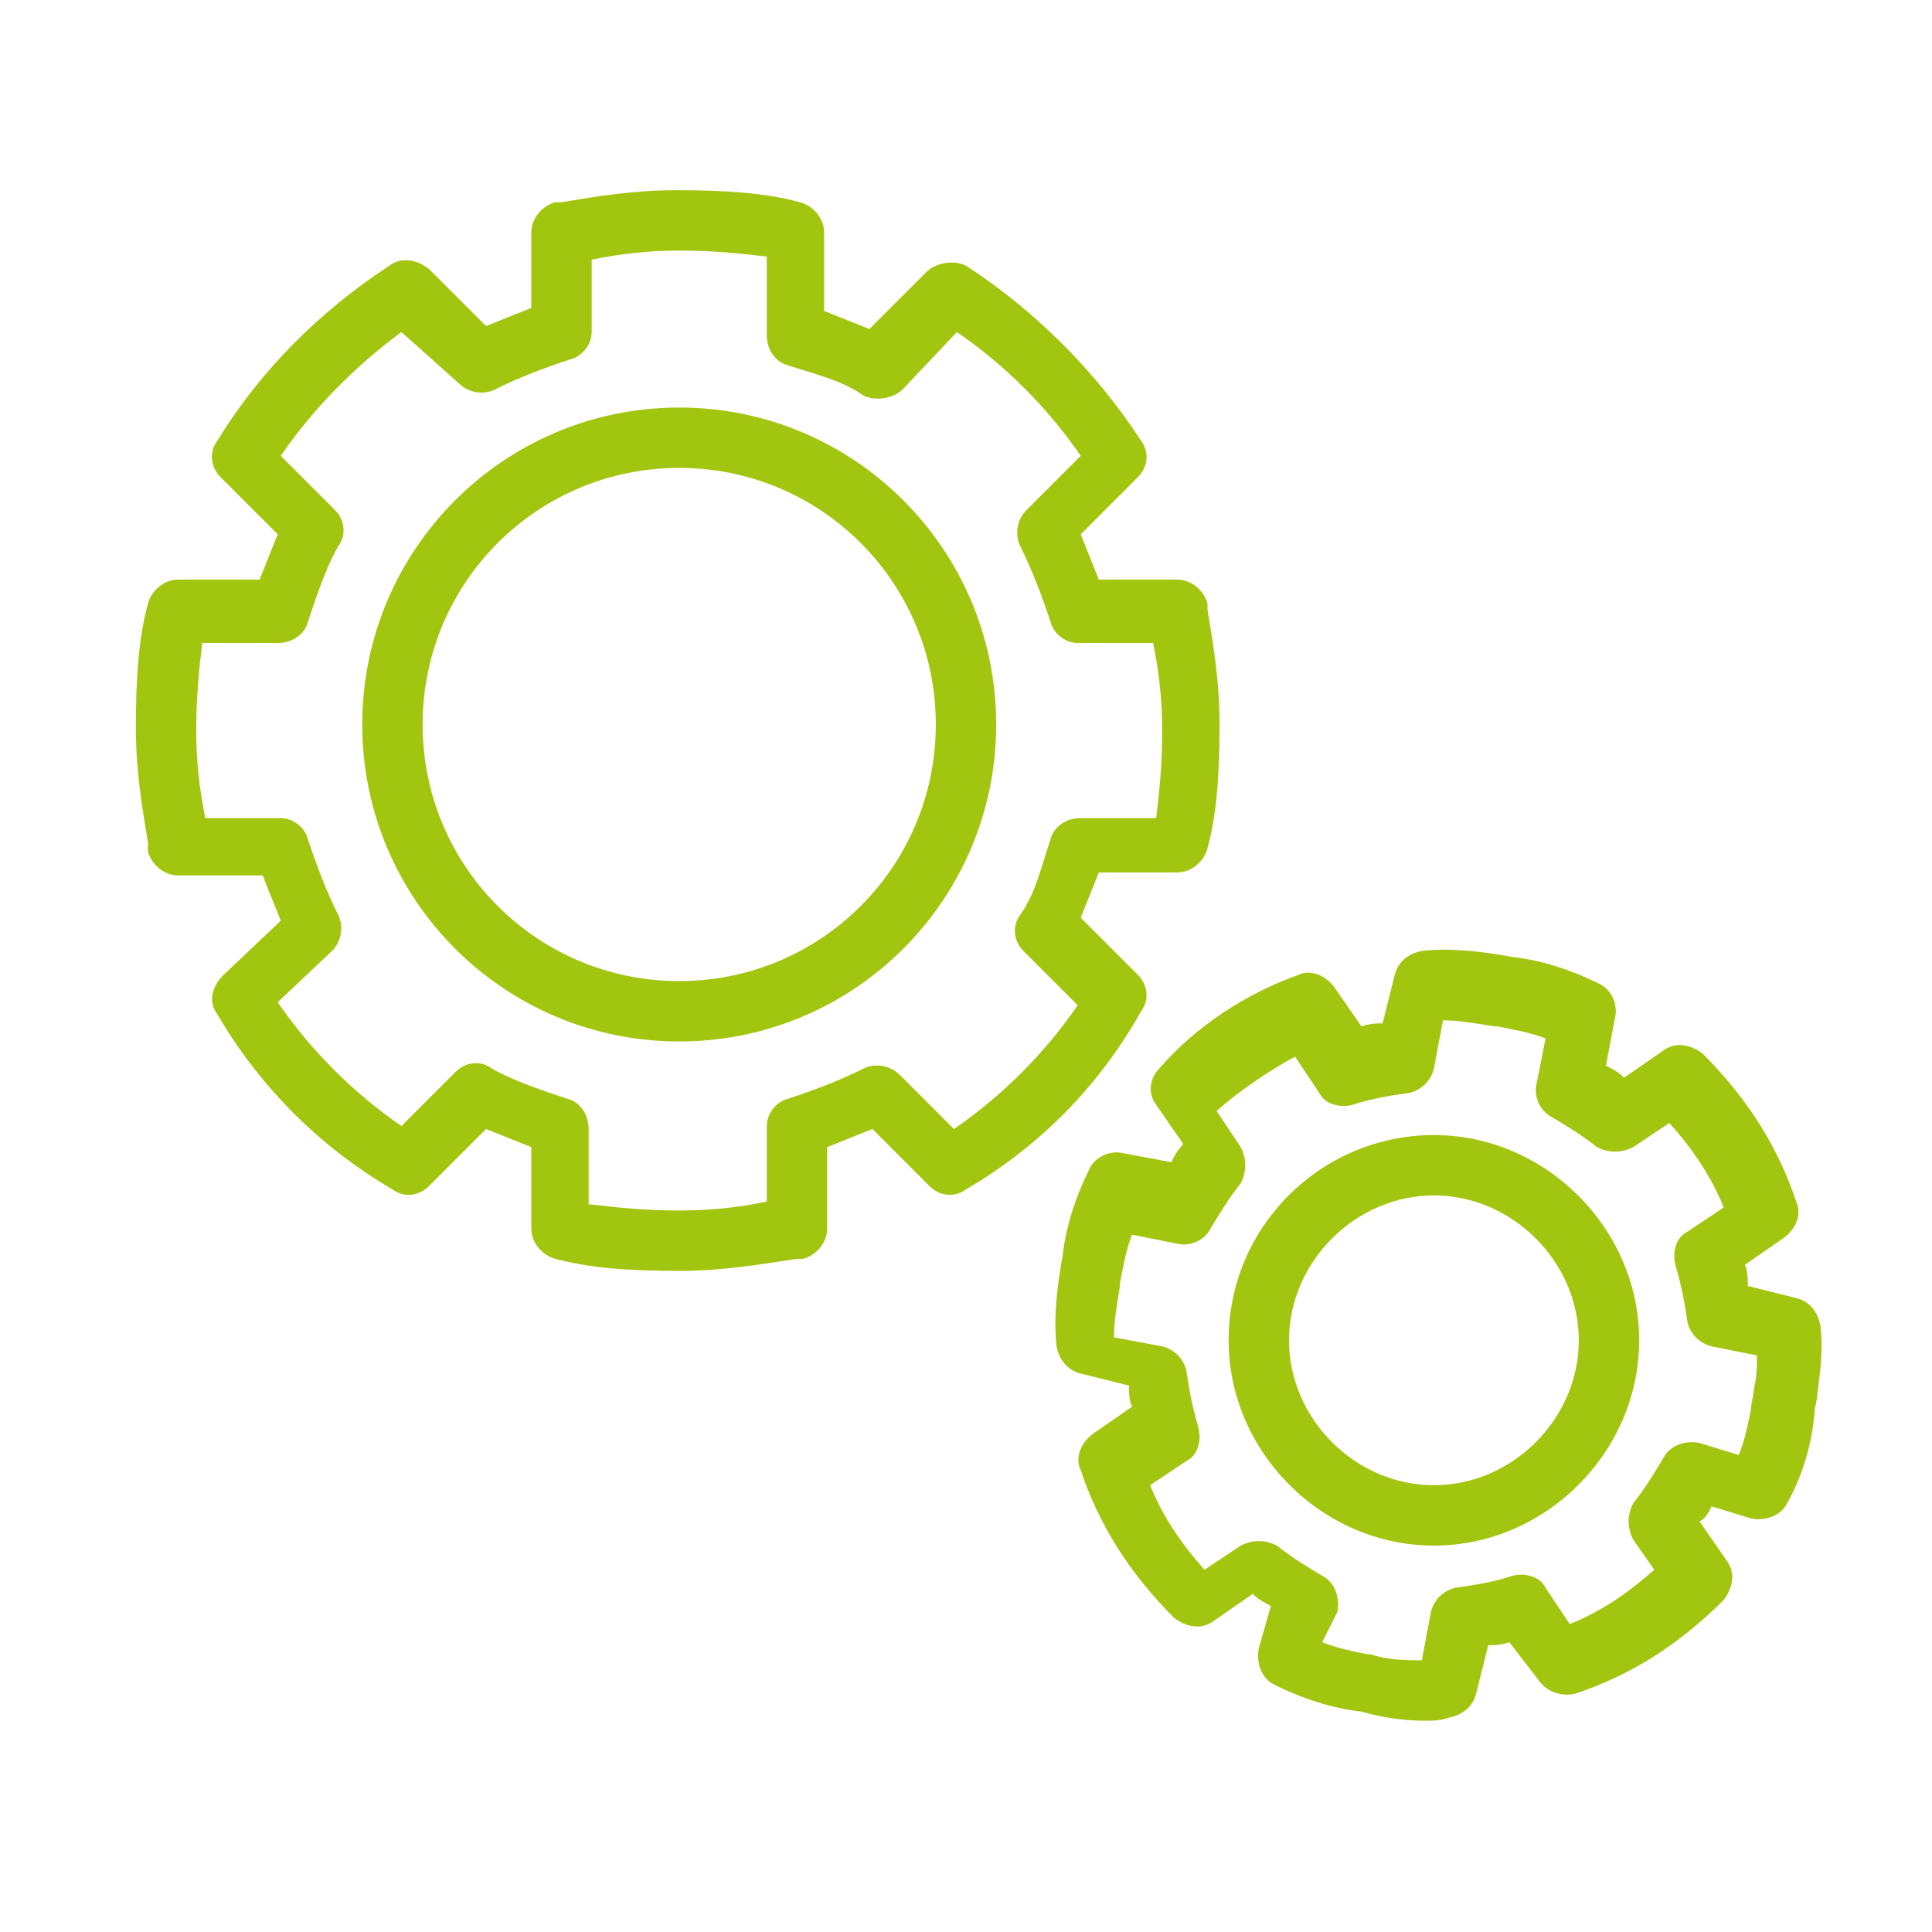 <?xml version="1.0" encoding="utf-8"?>
<!-- Generator: Adobe Illustrator 26.3.1, SVG Export Plug-In . SVG Version: 6.00 Build 0)  -->
<svg version="1.1" id="Layer_1" xmlns="http://www.w3.org/2000/svg" xmlns:xlink="http://www.w3.org/1999/xlink" x="0px" y="0px"
	 viewBox="0 0 64 64" style="enable-background:new 0 0 64 64;" xml:space="preserve">
<style type="text/css">
	.st0{fill:#A2C510;}
</style>
<path class="st0" d="M22.5,42.1c-1.7,0-3-0.1-4.1-0.4c-0.4-0.1-0.8-0.5-0.8-1V38c-0.5-0.2-1-0.4-1.5-0.6l-1.9,1.9
	c-0.3,0.3-0.8,0.4-1.2,0.1C10.6,38,8.6,36,7.2,33.6c-0.3-0.4-0.2-0.9,0.2-1.3l1.9-1.8c-0.2-0.5-0.4-1-0.6-1.5H5.9
	c-0.5,0-0.9-0.4-1-0.8v-0.3c-0.2-1.2-0.4-2.4-0.4-3.8c0-1.7,0.1-3,0.4-4.1c0.1-0.4,0.5-0.8,1-0.8h2.7c0.2-0.5,0.4-1,0.6-1.5
	l-1.9-1.9C7,15.5,6.9,15,7.2,14.6c1.4-2.3,3.4-4.3,5.7-5.8c0.4-0.3,0.9-0.2,1.3,0.1l1.9,1.9c0.5-0.2,1-0.4,1.5-0.6V7.7
	c0-0.5,0.4-0.9,0.8-1h0.2c1.2-0.2,2.4-0.4,3.8-0.4c1.7,0,3,0.1,4.1,0.4c0.4,0.1,0.8,0.5,0.8,1v2.6c0.5,0.2,1,0.4,1.5,0.6L30.7,9
	C31,8.7,31.6,8.6,32,8.8c2.3,1.5,4.3,3.5,5.8,5.8c0.3,0.4,0.2,0.9-0.1,1.2l-1.9,1.9c0.2,0.5,0.4,1,0.6,1.5H39c0.5,0,0.9,0.4,1,0.8
	v0.2c0.2,1.2,0.4,2.4,0.4,3.8c0,1.7-0.1,3-0.4,4.1c-0.1,0.4-0.5,0.8-1,0.8h-2.6c-0.2,0.5-0.4,1-0.6,1.5l1.9,1.9
	c0.3,0.3,0.4,0.8,0.1,1.2C36.4,36,34.4,38,32,39.4c-0.4,0.3-0.9,0.2-1.2-0.1l-1.9-1.9c-0.5,0.2-1,0.4-1.5,0.6v2.7
	c0,0.5-0.4,0.9-0.8,1h-0.2C25.1,41.9,23.9,42.1,22.5,42.1z M19.6,39.9c0.8,0.1,1.8,0.2,2.9,0.2c1,0,2-0.1,2.9-0.3v-2.5
	c0-0.4,0.3-0.8,0.7-0.9c0.9-0.3,1.7-0.6,2.5-1c0.4-0.2,0.9-0.1,1.2,0.2l1.8,1.8c1.6-1.1,3-2.5,4.1-4.1l-1.8-1.8
	c-0.3-0.3-0.4-0.8-0.1-1.2c0.5-0.7,0.7-1.6,1-2.5c0.1-0.4,0.5-0.7,1-0.7h2.5c0.1-0.8,0.2-1.8,0.2-2.9c0-1-0.1-1.9-0.3-2.9h-2.5
	c-0.4,0-0.8-0.3-0.9-0.7c-0.3-0.9-0.6-1.7-1-2.5c-0.2-0.4-0.1-0.9,0.2-1.2l1.8-1.8c-1.1-1.6-2.5-3-4.1-4.1l-1.8,1.9
	c-0.3,0.3-0.9,0.4-1.3,0.2c-0.7-0.5-1.6-0.7-2.5-1c-0.4-0.1-0.7-0.5-0.7-1V8.5c-0.8-0.1-1.8-0.2-2.9-0.2c-1,0-1.9,0.1-2.9,0.3V11
	c0,0.4-0.3,0.8-0.7,0.9c-0.9,0.3-1.7,0.6-2.5,1c-0.4,0.2-0.9,0.1-1.2-0.2L13.3,11c-1.5,1.1-2.9,2.5-4,4.1l1.8,1.8
	c0.3,0.3,0.4,0.8,0.1,1.2c-0.4,0.7-0.7,1.6-1,2.5c-0.1,0.4-0.5,0.7-1,0.7H6.7c-0.1,0.8-0.2,1.8-0.2,2.9c0,1,0.1,1.9,0.3,2.9h2.5
	c0.4,0,0.8,0.3,0.9,0.7c0.3,0.9,0.6,1.7,1,2.5c0.2,0.4,0.1,0.9-0.2,1.2l-1.8,1.7c1.1,1.6,2.5,3,4.1,4.1l1.8-1.8
	c0.3-0.3,0.8-0.4,1.2-0.1c0.7,0.4,1.6,0.7,2.5,1c0.4,0.1,0.7,0.5,0.7,1v2.5H19.6z"/>
<path class="st0" d="M47.2,57c-0.7,0-1.4-0.1-2.1-0.3c-0.9-0.1-1.9-0.4-2.9-0.9c-0.4-0.2-0.6-0.7-0.5-1.2l0.4-1.4
	c-0.2-0.1-0.4-0.2-0.6-0.4l-1.3,0.9c-0.4,0.3-0.9,0.2-1.3-0.1c-1.5-1.5-2.5-3.1-3.1-4.9c-0.2-0.4,0-0.9,0.4-1.2l1.3-0.9
	c-0.1-0.2-0.1-0.5-0.1-0.7l-1.6-0.4c-0.4-0.1-0.7-0.4-0.8-0.9c-0.1-0.9,0-1.9,0.2-3c0.1-0.9,0.4-1.9,0.9-2.9
	c0.2-0.4,0.7-0.6,1.1-0.5l1.6,0.3c0.1-0.2,0.2-0.4,0.4-0.6l-0.9-1.3c-0.3-0.4-0.2-0.9,0.1-1.2c1.2-1.4,2.9-2.5,4.6-3.1
	c0.4-0.2,0.9,0,1.2,0.4l0.9,1.3c0.3-0.1,0.5-0.1,0.7-0.1l0.4-1.6c0.1-0.4,0.4-0.7,0.9-0.8c0.9-0.1,1.9,0,3,0.2
	c0.9,0.1,1.9,0.4,2.9,0.9c0.4,0.2,0.6,0.7,0.5,1.1l-0.3,1.6c0.2,0.1,0.4,0.2,0.6,0.4l1.3-0.9c0.4-0.3,0.9-0.2,1.3,0.1
	c1.5,1.5,2.5,3.1,3.1,4.9c0.2,0.4,0,0.9-0.4,1.2l-1.3,0.9c0.1,0.2,0.1,0.5,0.1,0.7l1.6,0.4c0.4,0.1,0.7,0.4,0.8,0.9
	c0.1,0.8,0,1.5-0.1,2.3c0,0.2-0.1,0.4-0.1,0.7c-0.1,1-0.4,2-0.9,2.9c-0.2,0.4-0.7,0.6-1.2,0.5l-1.3-0.4c-0.1,0.2-0.2,0.4-0.4,0.5
	l0.9,1.3c0.3,0.4,0.2,0.9-0.1,1.3c-1.5,1.5-3.1,2.5-4.9,3.1c-0.4,0.1-0.9,0-1.2-0.4l-1-1.3c-0.3,0.1-0.5,0.1-0.7,0.1l-0.4,1.6
	c-0.1,0.4-0.4,0.7-0.9,0.8C47.7,57,47.5,57,47.2,57z M43.8,54.4c0.5,0.2,1,0.3,1.5,0.4h0.1C46,55,46.6,55,47.1,55l0.3-1.6
	c0.1-0.4,0.4-0.7,0.8-0.8c0.7-0.1,1.3-0.2,1.9-0.4c0.4-0.1,0.9,0,1.1,0.4l0.8,1.2c1-0.4,1.9-1,2.8-1.8l-0.7-1
	c-0.2-0.4-0.2-0.8,0-1.2c0.4-0.5,0.7-1,1-1.5c0.2-0.4,0.7-0.6,1.2-0.5l1.3,0.4c0.2-0.5,0.3-1,0.4-1.5c0-0.2,0.1-0.5,0.1-0.7
	c0.1-0.4,0.1-0.7,0.1-1.1l-1.5-0.3c-0.4-0.1-0.7-0.4-0.8-0.8c-0.1-0.7-0.2-1.2-0.4-1.9c-0.1-0.4,0-0.9,0.4-1.1l1.2-0.8
	c-0.4-1-1-1.9-1.8-2.8L54.1,38c-0.4,0.2-0.8,0.2-1.2,0c-0.5-0.4-1-0.7-1.5-1c-0.4-0.2-0.6-0.7-0.5-1.1l0.3-1.5
	c-0.5-0.2-1.1-0.3-1.6-0.4h-0.1c-0.6-0.1-1.2-0.2-1.7-0.2l-0.3,1.6c-0.1,0.4-0.4,0.7-0.8,0.8c-0.7,0.1-1.3,0.2-1.9,0.4
	c-0.4,0.1-0.9,0-1.1-0.4L42.9,35c-0.9,0.5-1.8,1.1-2.6,1.8l0.8,1.2c0.2,0.4,0.2,0.8,0,1.2c-0.4,0.5-0.7,1-1,1.5
	c-0.2,0.4-0.7,0.6-1.1,0.5l-1.5-0.3c-0.2,0.5-0.3,1.1-0.4,1.6v0.1c-0.1,0.6-0.2,1.2-0.2,1.7l1.6,0.3c0.4,0.1,0.7,0.4,0.8,0.8
	c0.1,0.7,0.2,1.2,0.4,1.9c0.1,0.4,0,0.9-0.4,1.1l-1.2,0.8c0.4,1,1,1.9,1.8,2.8l1.2-0.8c0.4-0.2,0.8-0.2,1.2,0c0.5,0.4,1,0.7,1.5,1
	c0.4,0.2,0.6,0.7,0.5,1.2L43.8,54.4z"/>
<path class="st0" d="M22.5,34.5C16.7,34.5,12,29.8,12,24s4.7-10.5,10.5-10.5S33,18.2,33,24S28.3,34.5,22.5,34.5z M22.5,15.5
	c-4.7,0-8.5,3.8-8.5,8.5s3.8,8.5,8.5,8.5S31,28.7,31,24S27.2,15.5,22.5,15.5z"/>
<path class="st0" d="M47.5,51.2c-3.7,0-6.8-3.1-6.8-6.8c0-3.8,3.1-6.8,6.8-6.8s6.8,3.1,6.8,6.8C54.3,48.1,51.2,51.2,47.5,51.2z
	 M47.5,39.6c-2.6,0-4.8,2.2-4.8,4.8s2.2,4.8,4.8,4.8s4.8-2.2,4.8-4.8S50.1,39.6,47.5,39.6z"/>
</svg>
